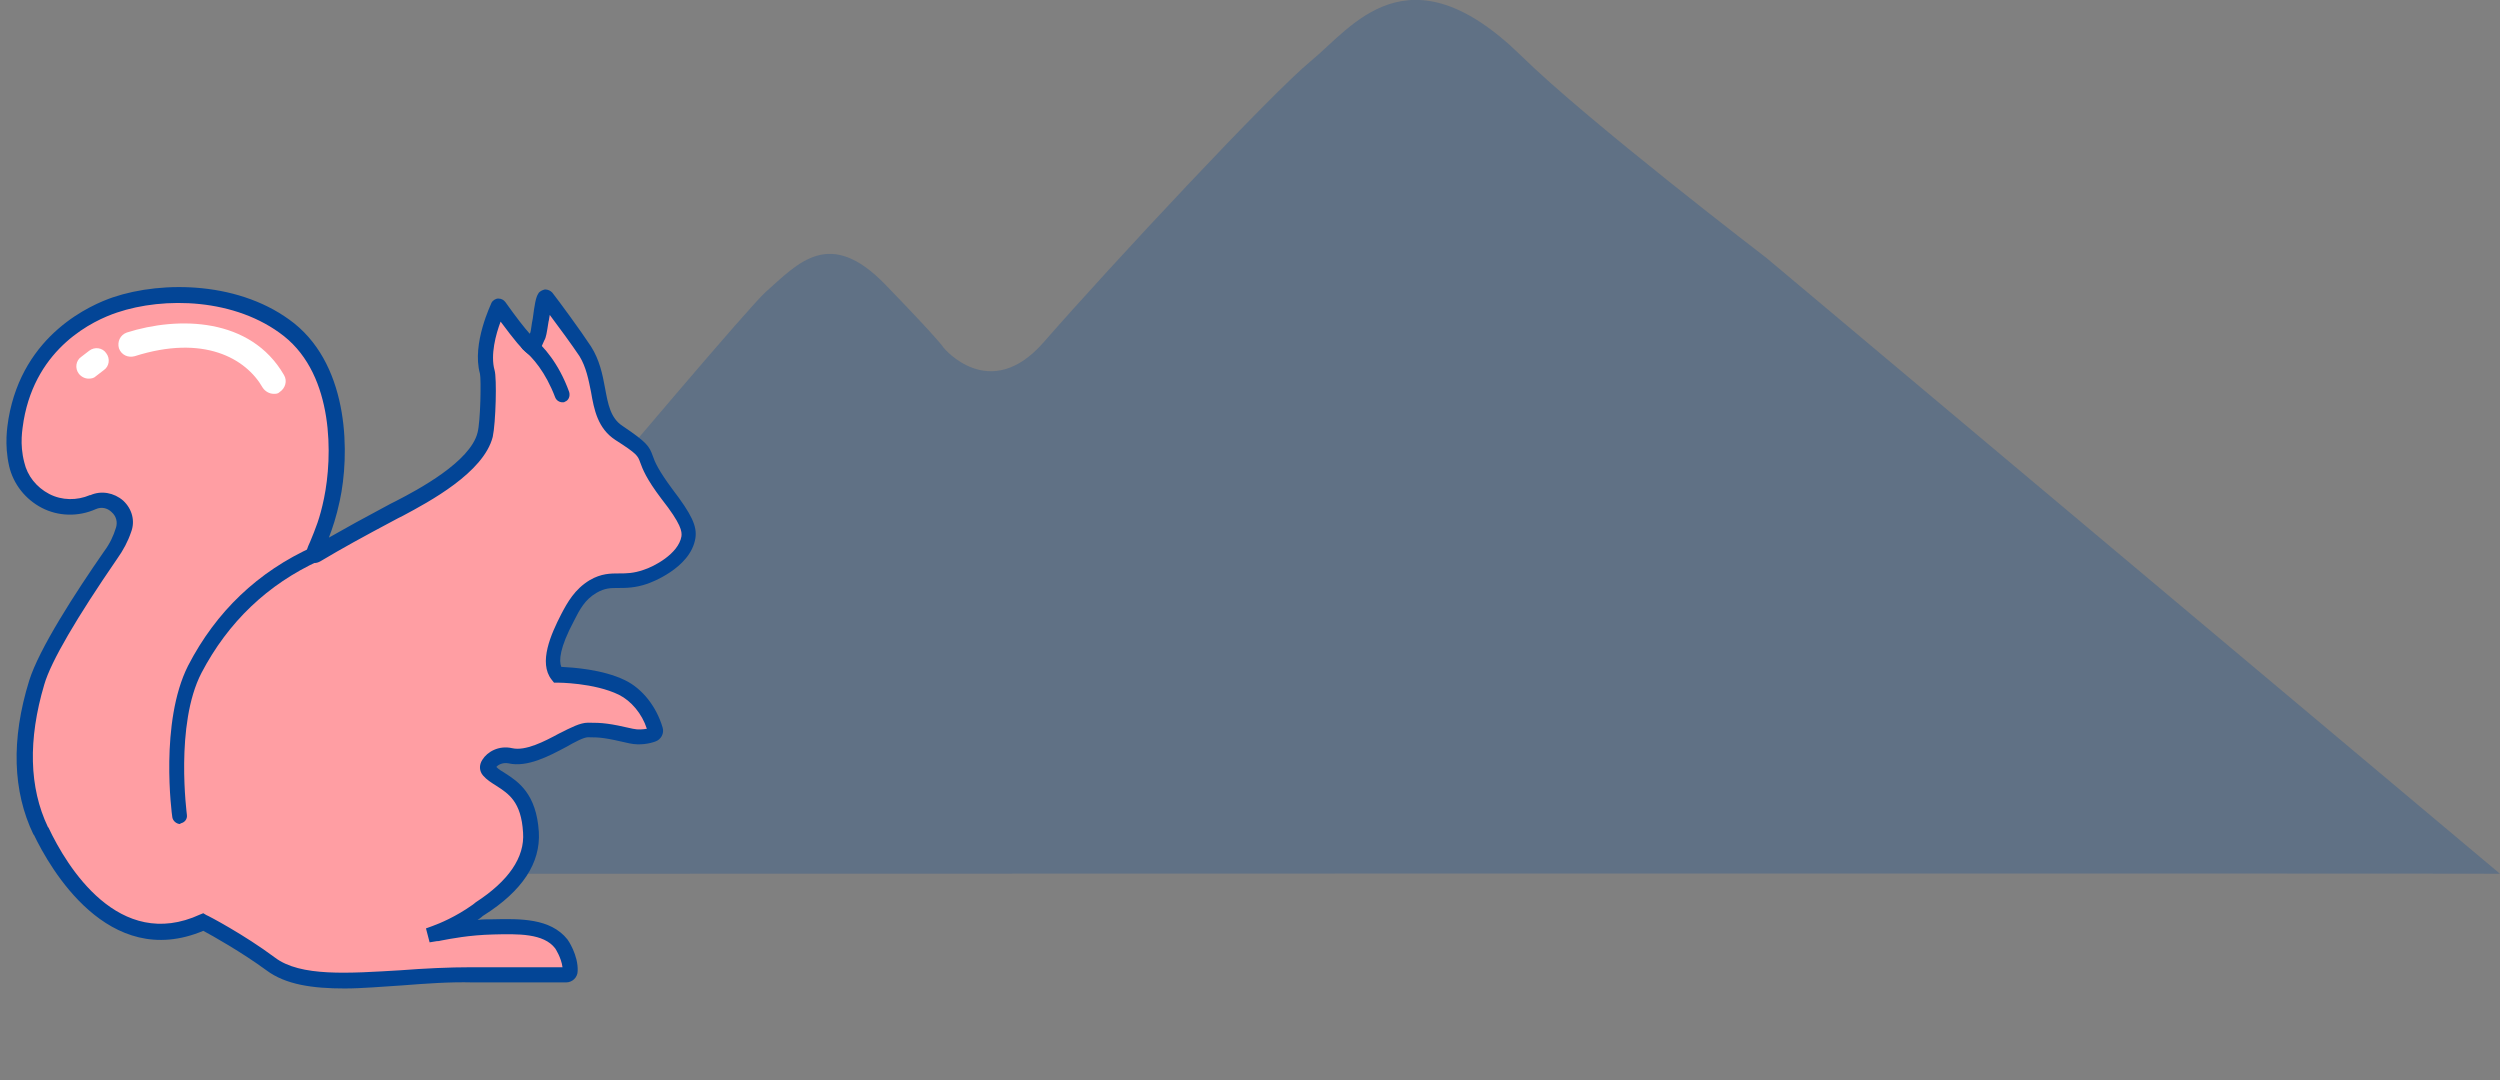 <svg version="1.1" id="Layer_1" xmlns="http://www.w3.org/2000/svg" x="0" y="0" viewBox="0 0 412 178" xml:space="preserve"><rect x="0" y="0" width="412" height="178" fill="#808080" stroke="none"/><style>.st3{fill:#034596}.st5{fill:#fff}</style><path d="M46 144s367.1-.1 366 0L291.1 42.5S261.7 20 250.7 9.2c-18.7-18.3-28-4.6-34.6.8-6.6 5.4-33.1 33.8-44.1 46.4-8.9 10.2-16.5.9-16.5.9s-.4-.9-9.6-10.4-14.3-3.6-19.8 1.3C120.6 53.3 46 142.4 46 144z" opacity=".25" fill-rule="evenodd" clip-rule="evenodd" fill="#034596"/><path d="M44.2 63.6c-4.7-8.1-14.9-8.7-23.1-6m-5.6 2.5-1.3 1" fill="none" stroke="#fff" stroke-width="4" stroke-linecap="round" stroke-miterlimit="10"/><path d="M109.9 81.4c-5.7-7.5-1.1-5.6-7.9-10-4.4-2.9-2.6-8.9-5.6-13.5-1.8-2.7-5.7-8-6.4-8.8-.1-.1-.2-.1-.2 0-.5.9-.9 5.7-1.3 6.3l-.7 1.7c-.5.3-4.7-5.6-5.5-6.6-.1-.1-.2-.1-.2 0-.6 1.2-3 6.7-1.8 10.7.3 1 .2 8.2-.4 10.3-1.4 5.8-11.5 10.7-15 12.6-6.1 3.3-9.1 4.9-12.9 7.1-.4.2-.4-.1-.4-.1 1.3-3.1 2.1-4.6 3-9 1.6-7.6 1.5-21.2-7.1-28-8.2-6.6-20.5-6.9-28.7-4.1-6.3 2.1-14.4 7.7-16.3 18.9-.2 1.3-.7 3.9.1 7.4C4 82 10 85 15.2 82.7h.1c2.9-1.3 6 1.6 5 4.6-.6 1.7-1.4 3.1-2.1 4.1-5.1 7.4-10.7 16.4-12.2 21.1-1.4 4.7-3.9 14.9.7 24.4 1 2.1 10.4 22.6 26.8 15.1 0 0 6.1 3.1 11.1 6.9 6.6 5 20.5 1.7 33.3 1.9h15.5c.4 0 .6-.3.7-.7.1-2.3-1.5-4.4-1.5-4.4-2.3-3-6.9-2.9-11.2-2.8-4.9.1-8.2.9-9.5 1.2-.1 0-.1-.1 0-.1 1.1-.4 4-1.5 6.9-3.7.9-.7 9.3-5.2 8.9-12.9-.5-7.7-4.9-8-6.9-10.2-.8-.8 1.1-3 3.5-2.5 4.4 1 10.3-4.2 12.8-4.2 2.3 0 3.2.1 7.1 1 1.5.3 2.8 0 3.6-.2.3-.1.5-.4.4-.8-.8-3-2.9-5.8-5.5-7-4.4-2.1-10.7-2.1-10.7-2.1-1.9-2.5.9-7.8 1.8-9.5 1-1.8 2-3.8 4.2-5.1 3-1.8 4.7-.2 8.6-1.6.3-.1 6.4-2.3 7-6.5.1-1.5-.4-2.9-3.7-7.3z" fill="#ff9ea3"/><path class="st3" d="M56.8 162.9c-5.2 0-9.7-.6-12.9-3-4.1-3-8.9-5.7-10.4-6.5C17.8 160 8.2 143 5.6 137.6l-.1-.1c-3.4-7.1-3.7-15.6-.7-25.3 1.6-5.2 7.6-14.5 12.4-21.4.9-1.2 1.5-2.5 1.9-3.8.3-.9.1-1.9-.7-2.6-.7-.7-1.7-.9-2.6-.5-2.9 1.3-6.2 1.2-8.9-.2s-4.7-3.9-5.4-6.9c-.8-3.6-.3-6.5-.1-7.8 2.4-14 13.7-18.8 17.2-20 8.3-2.8 21.2-2.6 29.9 4.3 9.2 7.4 9.1 21.8 7.5 29.2-.6 2.8-1.2 4.5-1.8 6.1C57 87 59.9 85.4 64.4 83l.8-.4c3.7-1.9 12.3-6.5 13.5-11.3.5-1.9.6-8.8.4-9.7-1.4-5 1.9-11.6 1.9-11.7.2-.4.7-.7 1.1-.7.5 0 .9.2 1.2.6 1.7 2.4 3.1 4.2 4 5.2l.1-.2c.1-.2.2-1.4.4-2.3.3-2.3.5-3.5.9-4.1.2-.4.7-.6 1.1-.7.5 0 .9.2 1.2.5 1.1 1.4 4.7 6.3 6.4 8.9 1.4 2.2 1.9 4.6 2.3 6.8.5 2.7.9 5 2.9 6.3 4 2.7 4.4 3.3 5 5 .3.9.9 2.3 3.2 5.4 3.2 4.2 4.1 6.1 3.8 8.1-.8 5-7.6 7.4-7.9 7.5-2 .7-3.6.7-4.8.7-1.3 0-2.2 0-3.6.8-1.9 1.1-2.8 2.8-3.7 4.6-2.4 4.5-2.5 6.6-2.1 7.6 1.9.1 6.8.4 10.5 2.2 2.9 1.4 5.2 4.4 6.2 7.8.3 1-.3 2-1.2 2.3-.8.3-2.5.7-4.3.3-3.9-.9-4.7-1-6.8-1-.7 0-2.2.8-3.6 1.6-2.8 1.5-6.4 3.4-9.5 2.7-1-.2-1.8.3-2 .6.4.4.9.7 1.4 1 2.2 1.4 5.2 3.4 5.6 9.7.3 5.1-2.7 9.7-9 13.7-.2.1-.3.2-.4.3-.2.2-.4.3-.7.5.8-.1 1.6-.1 2.5-.1 4.5-.1 9.5-.2 12.3 3.3.1.1 1.8 2.6 1.7 5.2 0 1.1-.9 1.9-1.9 1.9H77.9c-3.9-.1-7.8.2-11.7.5-3.3.2-6.5.5-9.4.5zm-23.3-12.4.5.3c.3.1 6.2 3.2 11.3 7 4.2 3.2 12.2 2.6 20.7 2.1 3.9-.3 7.9-.5 11.8-.5h14.9c-.2-1.6-1.2-3.1-1.2-3.1-1.9-2.5-6.1-2.4-10.2-2.3-4 .1-7 .7-8.6 1-.3.1-.5.1-.7.1l-1.2.2-.6-2.3 1.1-.4c1.1-.4 3.8-1.5 6.6-3.5.1-.1.3-.2.5-.4 5.4-3.5 8.1-7.4 7.8-11.5-.3-5.1-2.4-6.4-4.4-7.7-.8-.5-1.6-1-2.2-1.7-.6-.7-.7-1.7-.1-2.6.8-1.3 2.7-2.4 4.9-1.9s5.3-1.1 7.7-2.4c2-1 3.5-1.8 4.8-1.8 2.4 0 3.5.1 7.4 1 .9.2 1.7.1 2.3 0-.8-2.5-2.6-4.6-4.6-5.6-4.1-2-10.1-2-10.1-2h-.6l-.4-.5c-2.2-2.8-.1-7.5 1.6-10.8 1-1.9 2.2-4.1 4.7-5.6 1.9-1.1 3.4-1.1 4.9-1.1 1.1 0 2.3 0 4-.6 1.6-.5 5.7-2.6 6.2-5.5.1-.8 0-2-3.3-6.2-2.5-3.3-3.1-4.9-3.5-6-.4-1.1-.5-1.4-4.1-3.7-2.9-1.9-3.5-5-4-7.9-.4-2-.8-4.1-1.9-5.9-1.2-1.8-3.4-4.8-4.9-6.8-.1.4-.1.8-.2 1.1-.3 1.9-.4 2.6-.7 3.1l-.9 2-.3.2c-1 .6-1.4.9-6-5.3-.8 2.1-1.7 5.5-1 8 .4 1.3.2 8.7-.3 11-1.5 5.9-10.5 10.7-14.8 13l-.8.4c-6.2 3.3-9.1 4.9-12.8 7.1-.7.4-1.2.3-1.5.1-.4-.2-.7-.6-.8-1.1l-.1-.4.1-.3c.2-.6.4-1.1.6-1.5.9-2.2 1.6-3.8 2.3-7.2 1.4-6.8 1.7-20.1-6.6-26.7-8-6.3-19.8-6.5-27.5-3.9C15.4 52.8 6 57.2 3.9 69.3c-.2 1.4-.7 3.8.1 6.9.5 2.2 2 4.1 4.1 5.2 2.1 1.1 4.6 1.1 6.7.2h.1c1.8-.8 3.9-.4 5.4.9 1.5 1.4 2 3.4 1.3 5.2-.5 1.5-1.3 3-2.3 4.4-6.6 9.6-10.9 16.9-12 20.7-2.7 9.1-2.5 17 .6 23.5l.1.1c3 6.4 11.6 20.5 25 14.3l.5-.2zm47.8-99.2zm2-.2z"/><path class="st3" d="M29.7 135.8c-.6 0-1.2-.5-1.3-1.1-.1-.6-2.1-15.7 2.6-25 4.6-8.9 11.5-15.5 20.6-19.6.6-.3 1.4 0 1.7.6.3.6 0 1.4-.6 1.7h-.1c-8.5 3.9-15 10.1-19.4 18.5-4.4 8.5-2.4 23.3-2.4 23.4.1.7-.4 1.3-1.1 1.4.1.1 0 .1 0 .1z"/><path d="M92.7 65c-1.7-4.5-4-7.1-5.7-8.5" fill="#f8df00"/><path class="st3" d="M92.7 66.3c-.5 0-1-.3-1.2-.8-1.6-4.2-3.7-6.6-5.3-7.9-.5-.5-.6-1.3-.2-1.8.5-.5 1.3-.6 1.8-.2 1.8 1.5 4.3 4.3 6 9 .2.7-.1 1.4-.7 1.6-.1.1-.2.1-.4.1z"/><path class="st5" d="M45.1 64.9c-.7 0-1.4-.4-1.8-1-2.8-4.9-9.8-8.8-21.1-5.2-1.1.3-2.2-.2-2.6-1.3-.3-1.1.2-2.2 1.3-2.6 8.5-2.7 20.4-2.5 25.9 7 .6 1 .2 2.2-.7 2.8-.3.3-.6.3-1 .3zM14.6 62.4c-.6 0-1.2-.3-1.6-.8-.7-.9-.5-2.2.4-2.8l1.3-1c.9-.7 2.2-.5 2.8.4.7.9.5 2.2-.4 2.8l-1.3 1c-.3.3-.7.4-1.2.4z"/></svg>